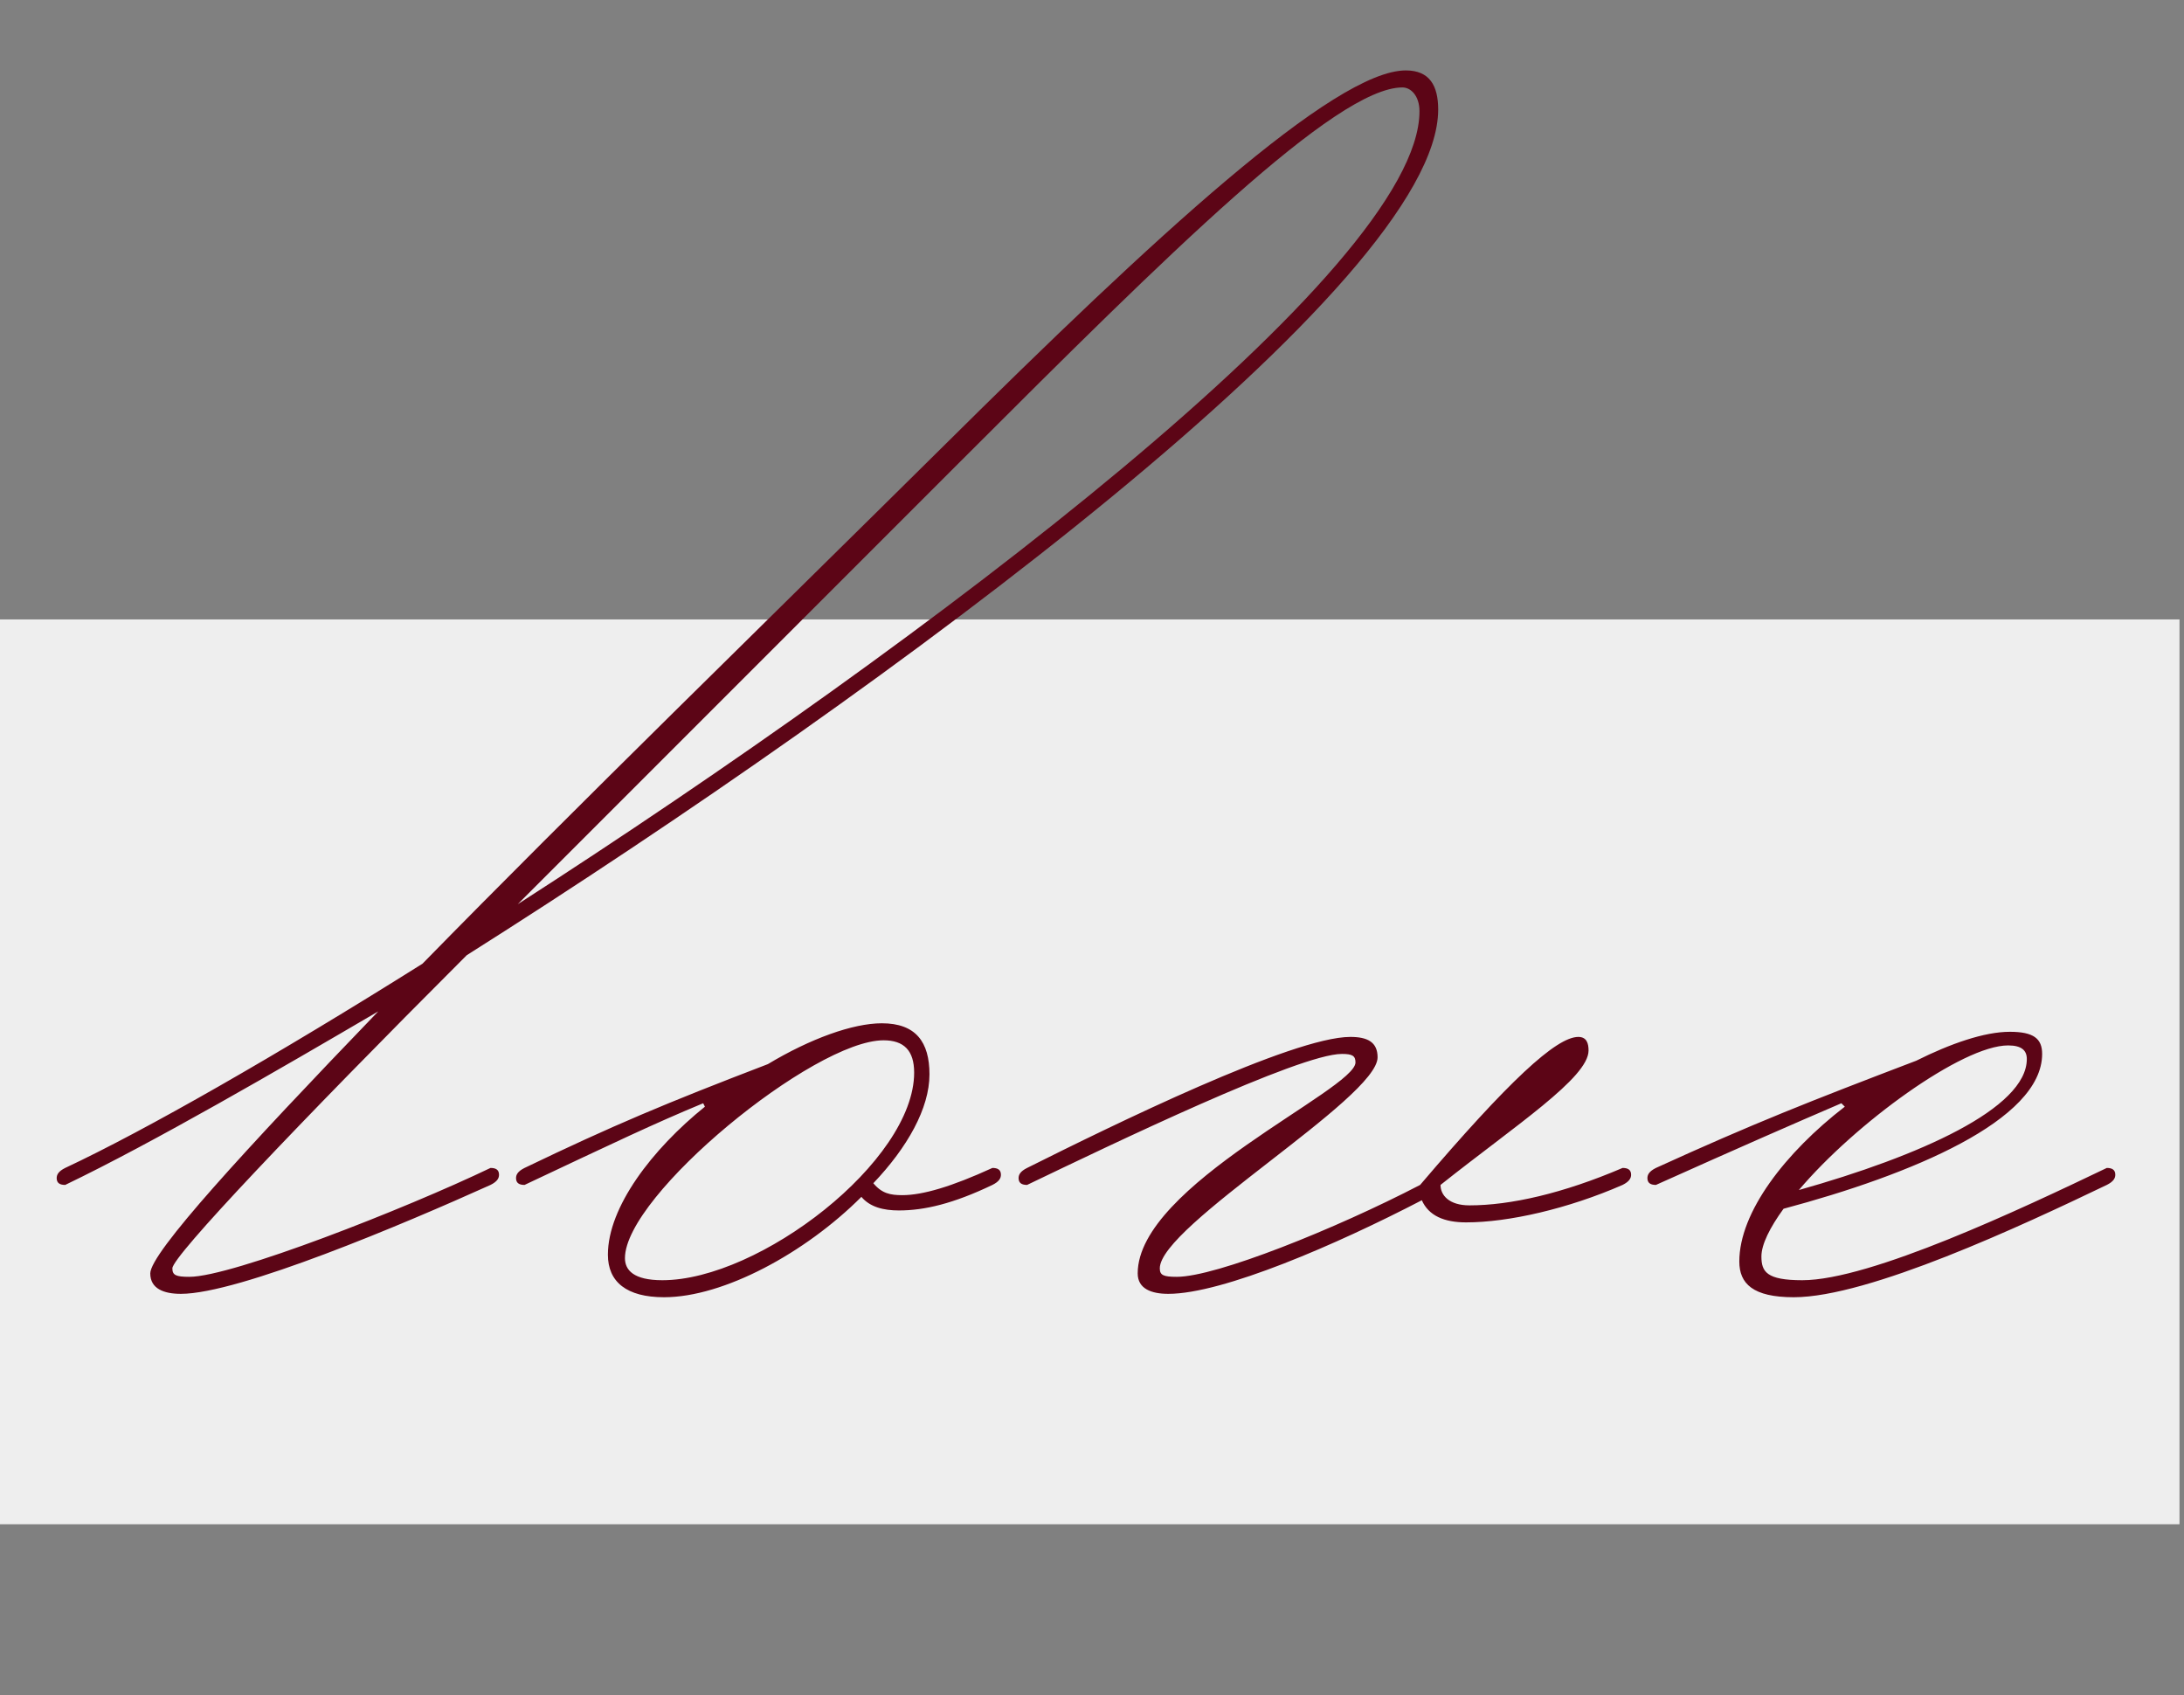 <?xml version="1.0" encoding="UTF-8"?> <svg xmlns="http://www.w3.org/2000/svg" width="67" height="52" viewBox="0 0 67 52" fill="none"><rect x="0" y="0" width="67" height="52" fill="#808080" stroke="none"/><rect y="19" width="66.862" height="27.754" fill="#EEEEEE"></rect><path d="M29.506 14.112L15.883 27.735C28.462 19.645 43.546 8.267 43.546 3.413C43.546 2.943 43.285 2.682 43.024 2.682C40.988 2.682 35.821 7.797 29.506 14.112ZM2 35.825C4.453 34.676 8.472 32.38 12.96 29.561C17.606 24.812 23.556 19.018 28.932 13.695C35.404 7.275 40.936 2.16 43.128 2.16C43.859 2.16 44.12 2.63 44.12 3.361C44.12 8.684 27.366 21.054 14.318 29.3C9.098 34.52 5.288 38.539 5.288 38.904C5.288 39.113 5.393 39.165 5.81 39.165C7.115 39.165 12.439 37.077 15.048 35.825C15.205 35.825 15.309 35.877 15.309 36.033C15.309 36.138 15.257 36.242 15.048 36.346C12.386 37.547 7.324 39.687 5.549 39.687C5.027 39.687 4.61 39.53 4.61 39.06C4.61 38.434 7.48 35.303 11.604 31.023C8.576 32.797 4.714 35.042 2 36.346C1.843 36.346 1.739 36.294 1.739 36.138C1.739 36.033 1.791 35.929 2 35.825ZM19.172 38.591C19.172 38.956 19.432 39.269 20.32 39.269C23.295 39.269 28.044 35.616 28.044 32.902C28.044 32.223 27.731 31.91 27.105 31.91C24.965 31.91 19.172 36.66 19.172 38.591ZM16.092 35.825C18.806 34.52 20.424 33.841 23.556 32.641C24.86 31.858 26.165 31.388 27.053 31.388C28.096 31.388 28.514 31.962 28.514 32.954C28.514 33.998 27.835 35.198 26.792 36.294C27.053 36.608 27.314 36.66 27.679 36.66C28.305 36.66 29.192 36.399 30.445 35.825C30.602 35.825 30.706 35.877 30.706 36.033C30.706 36.138 30.654 36.242 30.445 36.346C29.245 36.921 28.357 37.129 27.575 37.129C27.105 37.129 26.687 37.025 26.426 36.712C24.704 38.434 22.199 39.791 20.372 39.791C19.224 39.791 18.649 39.322 18.649 38.486C18.649 37.025 20.007 35.25 21.625 33.946L21.572 33.841C20.059 34.468 18.858 35.042 16.092 36.346C15.935 36.346 15.831 36.294 15.831 36.138C15.831 36.033 15.883 35.929 16.092 35.825ZM49.777 35.825C49.934 35.825 50.038 35.877 50.038 36.033C50.038 36.138 49.986 36.242 49.777 36.346C48.107 37.077 46.28 37.495 44.975 37.495C44.297 37.495 43.827 37.286 43.618 36.816C41.008 38.173 37.512 39.687 35.841 39.687C35.319 39.687 34.902 39.53 34.902 39.06C34.902 36.346 41.583 33.424 41.583 32.589C41.583 32.38 41.478 32.328 41.165 32.328C39.86 32.328 34.119 35.094 31.509 36.346C31.353 36.346 31.248 36.294 31.248 36.138C31.248 36.033 31.301 35.929 31.509 35.825C34.119 34.52 39.651 31.806 41.426 31.806C41.948 31.806 42.261 31.962 42.261 32.432C42.261 33.685 35.58 37.599 35.58 38.904C35.58 39.113 35.685 39.165 36.102 39.165C37.303 39.165 40.956 37.703 43.566 36.346C46.28 33.163 47.741 31.806 48.42 31.806C48.681 31.806 48.733 32.014 48.733 32.223C48.733 33.058 46.489 34.52 44.192 36.346C44.192 36.66 44.453 36.973 45.08 36.973C46.332 36.973 47.95 36.608 49.777 35.825ZM61.604 32.067C60.195 32.067 56.907 34.468 55.185 36.503C58.89 35.459 62.178 33.998 62.178 32.484C62.178 32.223 62.022 32.067 61.604 32.067ZM50.8 35.825C53.775 34.468 55.498 33.789 58.786 32.536C59.83 32.014 60.874 31.649 61.657 31.649C62.387 31.649 62.648 31.858 62.648 32.328C62.648 34.363 58.629 36.033 54.715 37.077C54.297 37.651 54.036 38.173 54.036 38.539C54.036 39.008 54.193 39.269 55.289 39.269C57.377 39.269 62.022 37.077 64.632 35.825C64.788 35.825 64.892 35.877 64.892 36.033C64.892 36.138 64.84 36.242 64.632 36.346C62.022 37.599 57.325 39.791 55.028 39.791C53.775 39.791 53.358 39.374 53.358 38.695C53.358 37.182 54.767 35.355 56.594 33.946L56.489 33.841C55.028 34.468 53.358 35.198 50.8 36.346C50.644 36.346 50.539 36.294 50.539 36.138C50.539 36.033 50.592 35.929 50.8 35.825Z" fill="#5C0516"></path></svg> 